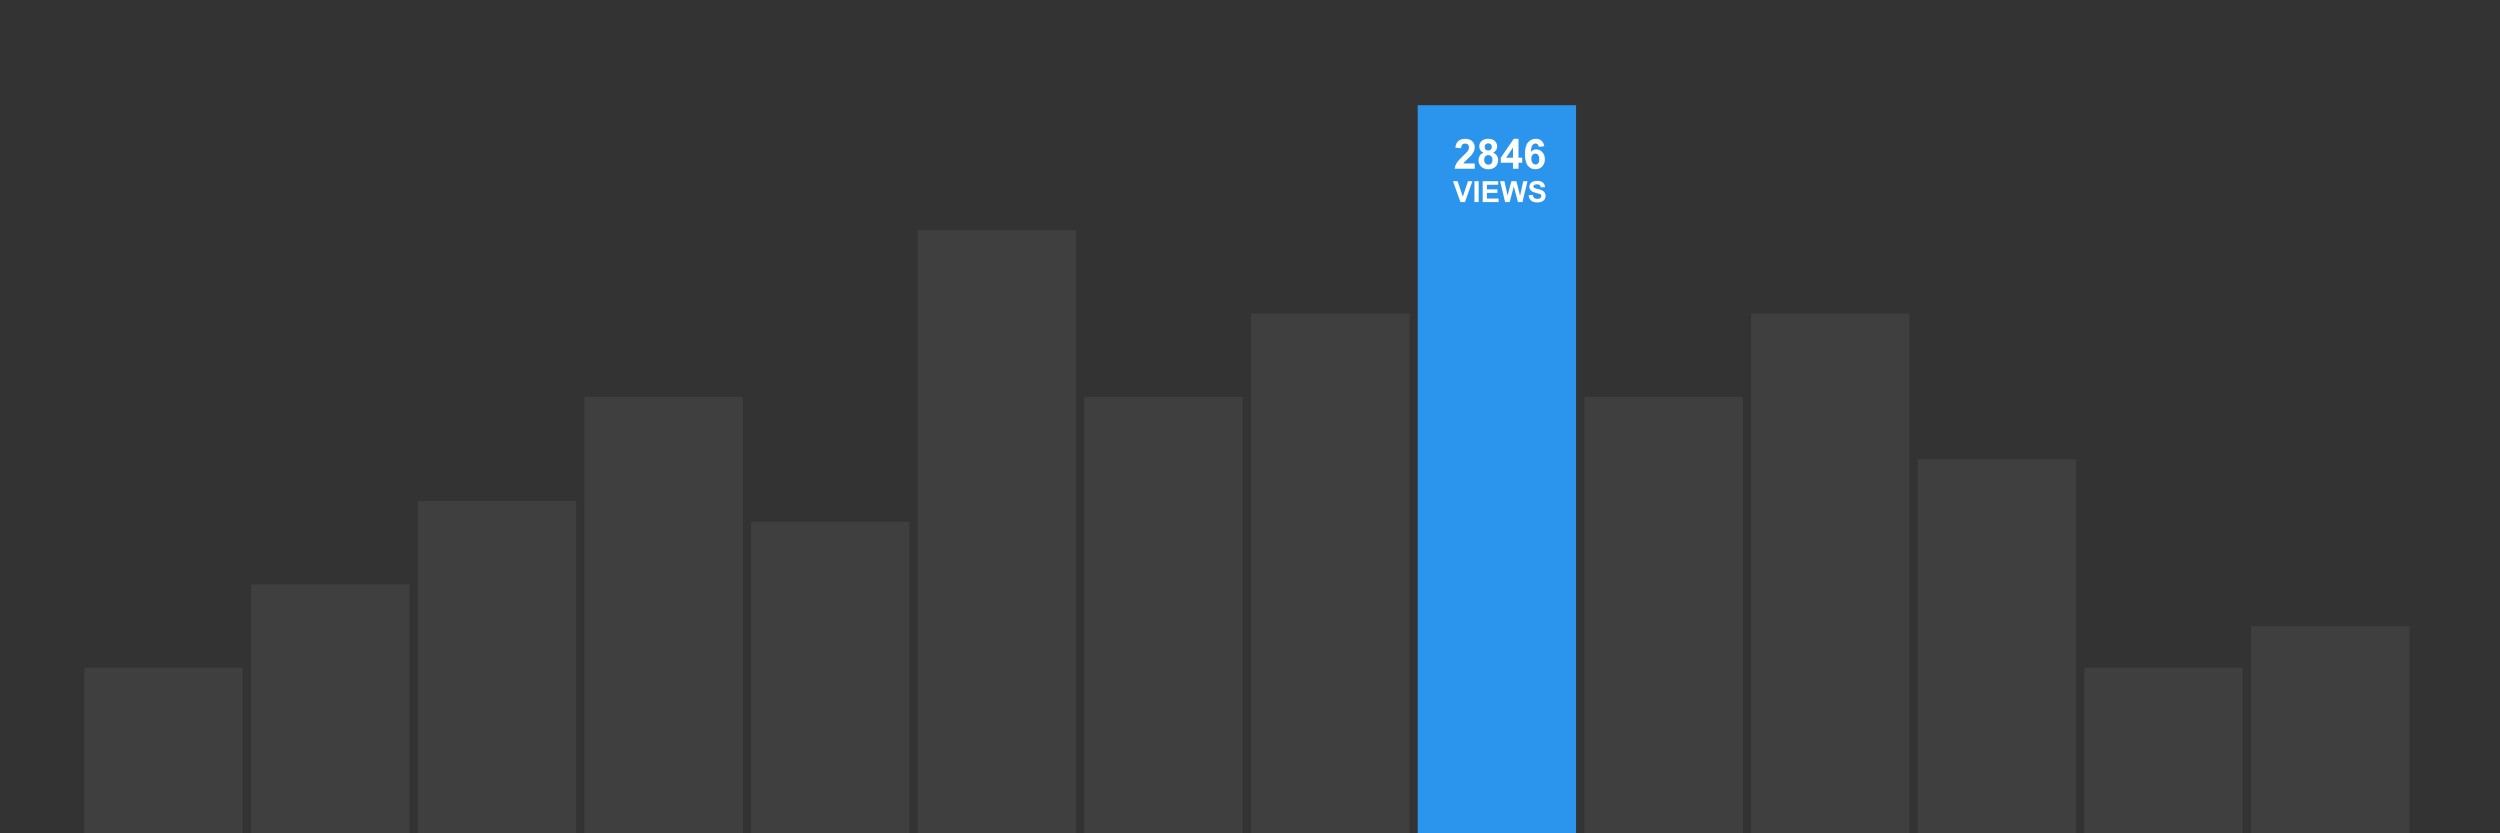 <?xml version="1.0" encoding="utf-8"?>
<!-- Generator: Adobe Illustrator 16.0.4, SVG Export Plug-In . SVG Version: 6.00 Build 0)  -->
<!DOCTYPE svg PUBLIC "-//W3C//DTD SVG 1.1//EN" "http://www.w3.org/Graphics/SVG/1.1/DTD/svg11.dtd">
<svg version="1.1" id="stats1" xmlns="http://www.w3.org/2000/svg" xmlns:xlink="http://www.w3.org/1999/xlink" x="0px" y="0px"
	 width="1200px" height="400px" viewBox="0 0 1200 400" enable-background="new 0 0 1200 400" xml:space="preserve">
<rect x="0" y="0" width="1200" height="400" fill="#333333" stroke="none"/>
<path id="bar1" opacity="0.06" fill="#FFFFFF" enable-background="new    " d="M40.5,320.5h76v80h-76V320.5z"/>
<path id="bar2" opacity="0.06" fill="#FFFFFF" enable-background="new    " d="M120.5,280.5h76v120h-76V280.5z"/>
<path id="bar3" opacity="0.06" fill="#FFFFFF" enable-background="new    " d="M200.5,240.5h76v160h-76V240.5z"/>
<path id="bar4" opacity="0.06" fill="#FFFFFF" enable-background="new    " d="M280.5,190.5h76v210h-76V190.5z"/>
<path id="bar5" opacity="0.06" fill="#FFFFFF" enable-background="new    " d="M360.5,250.5h76v150h-76V250.5z"/>
<path id="bar6" opacity="0.06" fill="#FFFFFF" enable-background="new    " d="M440.5,110.5h76v290h-76V110.5z"/>
<path id="bar7" opacity="0.06" fill="#FFFFFF" enable-background="new    " d="M520.5,190.5h76v210h-76V190.5z"/>
<path id="bar8" opacity="0.06" fill="#FFFFFF" enable-background="new    " d="M600.5,150.5h76v250h-76V150.5z"/>
<path id="bar9" opacity="0.06" fill="#FFFFFF" enable-background="new    " d="M760.5,190.5h76v210h-76V190.5z"/>
<path id="bar10" opacity="0.06" fill="#FFFFFF" enable-background="new    " d="M840.5,150.5h76v250h-76V150.5z"/>
<path id="bar11" opacity="0.06" fill="#FFFFFF" enable-background="new    " d="M920.5,220.5h76v180h-76V220.5z"/>
<path id="bar12" opacity="0.06" fill="#FFFFFF" enable-background="new    " d="M1000.5,320.5h76v80h-76V320.5z"/>
<path id="bar13" opacity="0.06" fill="#FFFFFF" enable-background="new    " d="M1080.5,300.5h76v100h-76V300.5z"/>
<path id="bar_x5F_active" fill="#2B95EE" d="M680.5,50.5h76v350h-76V50.5z"/>
<g id="text_path">
	<path fill="#FFFFFF" d="M707.871,78.451V81h-9.619c0.104-0.963,0.416-1.876,0.938-2.739c0.522-0.863,1.55-2.007,3.087-3.433
		c1.235-1.152,1.995-1.934,2.274-2.344c0.377-0.566,0.566-1.126,0.566-1.68c0-0.612-0.164-1.083-0.493-1.411
		s-0.782-0.493-1.362-0.493c-0.572,0-1.028,0.172-1.367,0.518c-0.338,0.346-0.532,0.918-0.586,1.719l-2.733-0.273
		c0.162-1.51,0.674-2.594,1.533-3.252c0.858-0.658,1.934-0.986,3.223-0.986c1.412,0,2.522,0.381,3.33,1.143
		c0.807,0.762,1.211,1.709,1.211,2.842c0,0.645-0.115,1.258-0.347,1.841c-0.232,0.583-0.598,1.193-1.1,1.831
		c-0.332,0.423-0.932,1.032-1.797,1.826s-1.414,1.322-1.646,1.582c-0.232,0.26-0.419,0.514-0.562,0.762h5.45V78.451z"/>
	<path fill="#FFFFFF" d="M712.08,73.275c-0.709-0.299-1.227-0.711-1.548-1.235c-0.322-0.524-0.483-1.099-0.483-1.724
		c0-1.068,0.373-1.95,1.118-2.646c0.745-0.696,1.806-1.045,3.179-1.045c1.361,0,2.417,0.348,3.169,1.045
		c0.753,0.697,1.128,1.579,1.128,2.646c0,0.664-0.172,1.255-0.518,1.772s-0.83,0.913-1.455,1.187
		c0.795,0.319,1.398,0.785,1.812,1.396c0.414,0.611,0.619,1.318,0.619,2.119c0,1.322-0.422,2.396-1.265,3.223
		c-0.843,0.827-1.964,1.24-3.364,1.24c-1.303,0-2.387-0.342-3.252-1.025c-1.021-0.807-1.533-1.914-1.533-3.32
		c0-0.775,0.191-1.486,0.576-2.134C710.649,74.126,711.254,73.627,712.08,73.275z M712.393,76.645c0,0.755,0.193,1.344,0.581,1.768
		c0.389,0.424,0.87,0.635,1.45,0.635c0.566,0,1.035-0.204,1.406-0.61s0.557-0.995,0.557-1.763c0-0.67-0.188-1.209-0.565-1.616
		c-0.377-0.407-0.855-0.61-1.437-0.61c-0.67,0-1.17,0.231-1.499,0.693S712.393,76.104,712.393,76.645z M712.646,70.512
		c0,0.547,0.153,0.973,0.464,1.279c0.31,0.306,0.722,0.459,1.234,0.459c0.521,0,0.938-0.155,1.25-0.464
		c0.312-0.309,0.47-0.737,0.47-1.284c0-0.514-0.154-0.926-0.465-1.235c-0.31-0.309-0.718-0.464-1.226-0.464
		c-0.527,0-0.947,0.156-1.26,0.469C712.801,69.585,712.646,69.998,712.646,70.512z"/>
	<path fill="#FFFFFF" d="M726.23,81v-2.881h-5.859v-2.402l6.211-9.092h2.305v9.082h1.777v2.412h-1.777V81H726.23z M726.23,75.707
		v-4.893l-3.291,4.893H726.23z"/>
	<path fill="#FFFFFF" d="M741.27,70.189l-2.655,0.293c-0.065-0.547-0.234-0.951-0.508-1.211c-0.274-0.26-0.628-0.391-1.064-0.391
		c-0.579,0-1.069,0.26-1.47,0.781c-0.401,0.521-0.652,1.605-0.757,3.252c0.684-0.807,1.532-1.211,2.549-1.211
		c1.146,0,2.127,0.436,2.943,1.309c0.817,0.873,1.227,1.999,1.227,3.379c0,1.465-0.431,2.64-1.289,3.525
		c-0.859,0.885-1.963,1.328-3.312,1.328c-1.444,0-2.634-0.562-3.563-1.685c-0.931-1.123-1.396-2.964-1.396-5.522
		c0-2.624,0.485-4.515,1.455-5.674c0.971-1.159,2.229-1.738,3.779-1.738c1.087,0,1.987,0.304,2.7,0.913
		S741.074,69.031,741.27,70.189z M735.049,76.176c0,0.892,0.205,1.581,0.615,2.065c0.41,0.484,0.879,0.728,1.406,0.728
		c0.508,0,0.931-0.199,1.27-0.596s0.508-1.048,0.508-1.953c0-0.931-0.183-1.613-0.547-2.046c-0.363-0.433-0.819-0.649-1.367-0.649
		c-0.526,0-0.974,0.207-1.338,0.62C735.232,74.758,735.049,75.369,735.049,76.176z"/>
	<path fill="#FFFFFF" d="M701.017,97l-3.581-10.021h2.193l2.536,7.417l2.454-7.417h2.146L703.177,97H701.017z"/>
	<path fill="#FFFFFF" d="M707.736,97V86.979h2.022V97H707.736z"/>
	<path fill="#FFFFFF" d="M711.688,97V86.979h7.432v1.695h-5.407v2.222h5.031v1.688h-5.031v2.728h5.599V97H711.688z"/>
	<path fill="#FFFFFF" d="M722.447,97l-2.394-10.021h2.071l1.511,6.884l1.832-6.884h2.406l1.757,7l1.538-7h2.037L730.773,97h-2.146
		l-1.996-7.492L724.642,97H722.447z"/>
	<path fill="#FFFFFF" d="M733.727,93.739l1.97-0.191c0.118,0.661,0.358,1.146,0.721,1.456c0.363,0.31,0.852,0.465,1.467,0.465
		c0.651,0,1.144-0.138,1.474-0.414c0.33-0.275,0.495-0.598,0.495-0.967c0-0.237-0.068-0.438-0.209-0.605
		c-0.139-0.166-0.381-0.311-0.728-0.434c-0.237-0.082-0.777-0.228-1.62-0.438c-1.085-0.269-1.846-0.6-2.283-0.991
		c-0.614-0.552-0.923-1.224-0.923-2.017c0-0.511,0.146-0.988,0.436-1.432c0.289-0.445,0.705-0.783,1.25-1.016
		c0.545-0.232,1.201-0.349,1.973-0.349c1.258,0,2.205,0.275,2.84,0.827c0.637,0.552,0.97,1.287,1.002,2.208l-2.022,0.089
		c-0.087-0.515-0.272-0.885-0.558-1.111c-0.285-0.225-0.713-0.338-1.281-0.338c-0.589,0-1.049,0.121-1.382,0.362
		c-0.214,0.155-0.32,0.362-0.32,0.622c0,0.237,0.101,0.439,0.301,0.608c0.255,0.214,0.875,0.438,1.859,0.67
		c0.983,0.232,1.713,0.473,2.184,0.722c0.473,0.248,0.842,0.588,1.107,1.018c0.268,0.432,0.399,0.963,0.399,1.597
		c0,0.574-0.159,1.112-0.479,1.613c-0.32,0.501-0.771,0.874-1.354,1.118c-0.583,0.243-1.311,0.365-2.181,0.365
		c-1.268,0-2.24-0.293-2.919-0.879C734.265,95.714,733.858,94.86,733.727,93.739z"/>
</g>
</svg>
